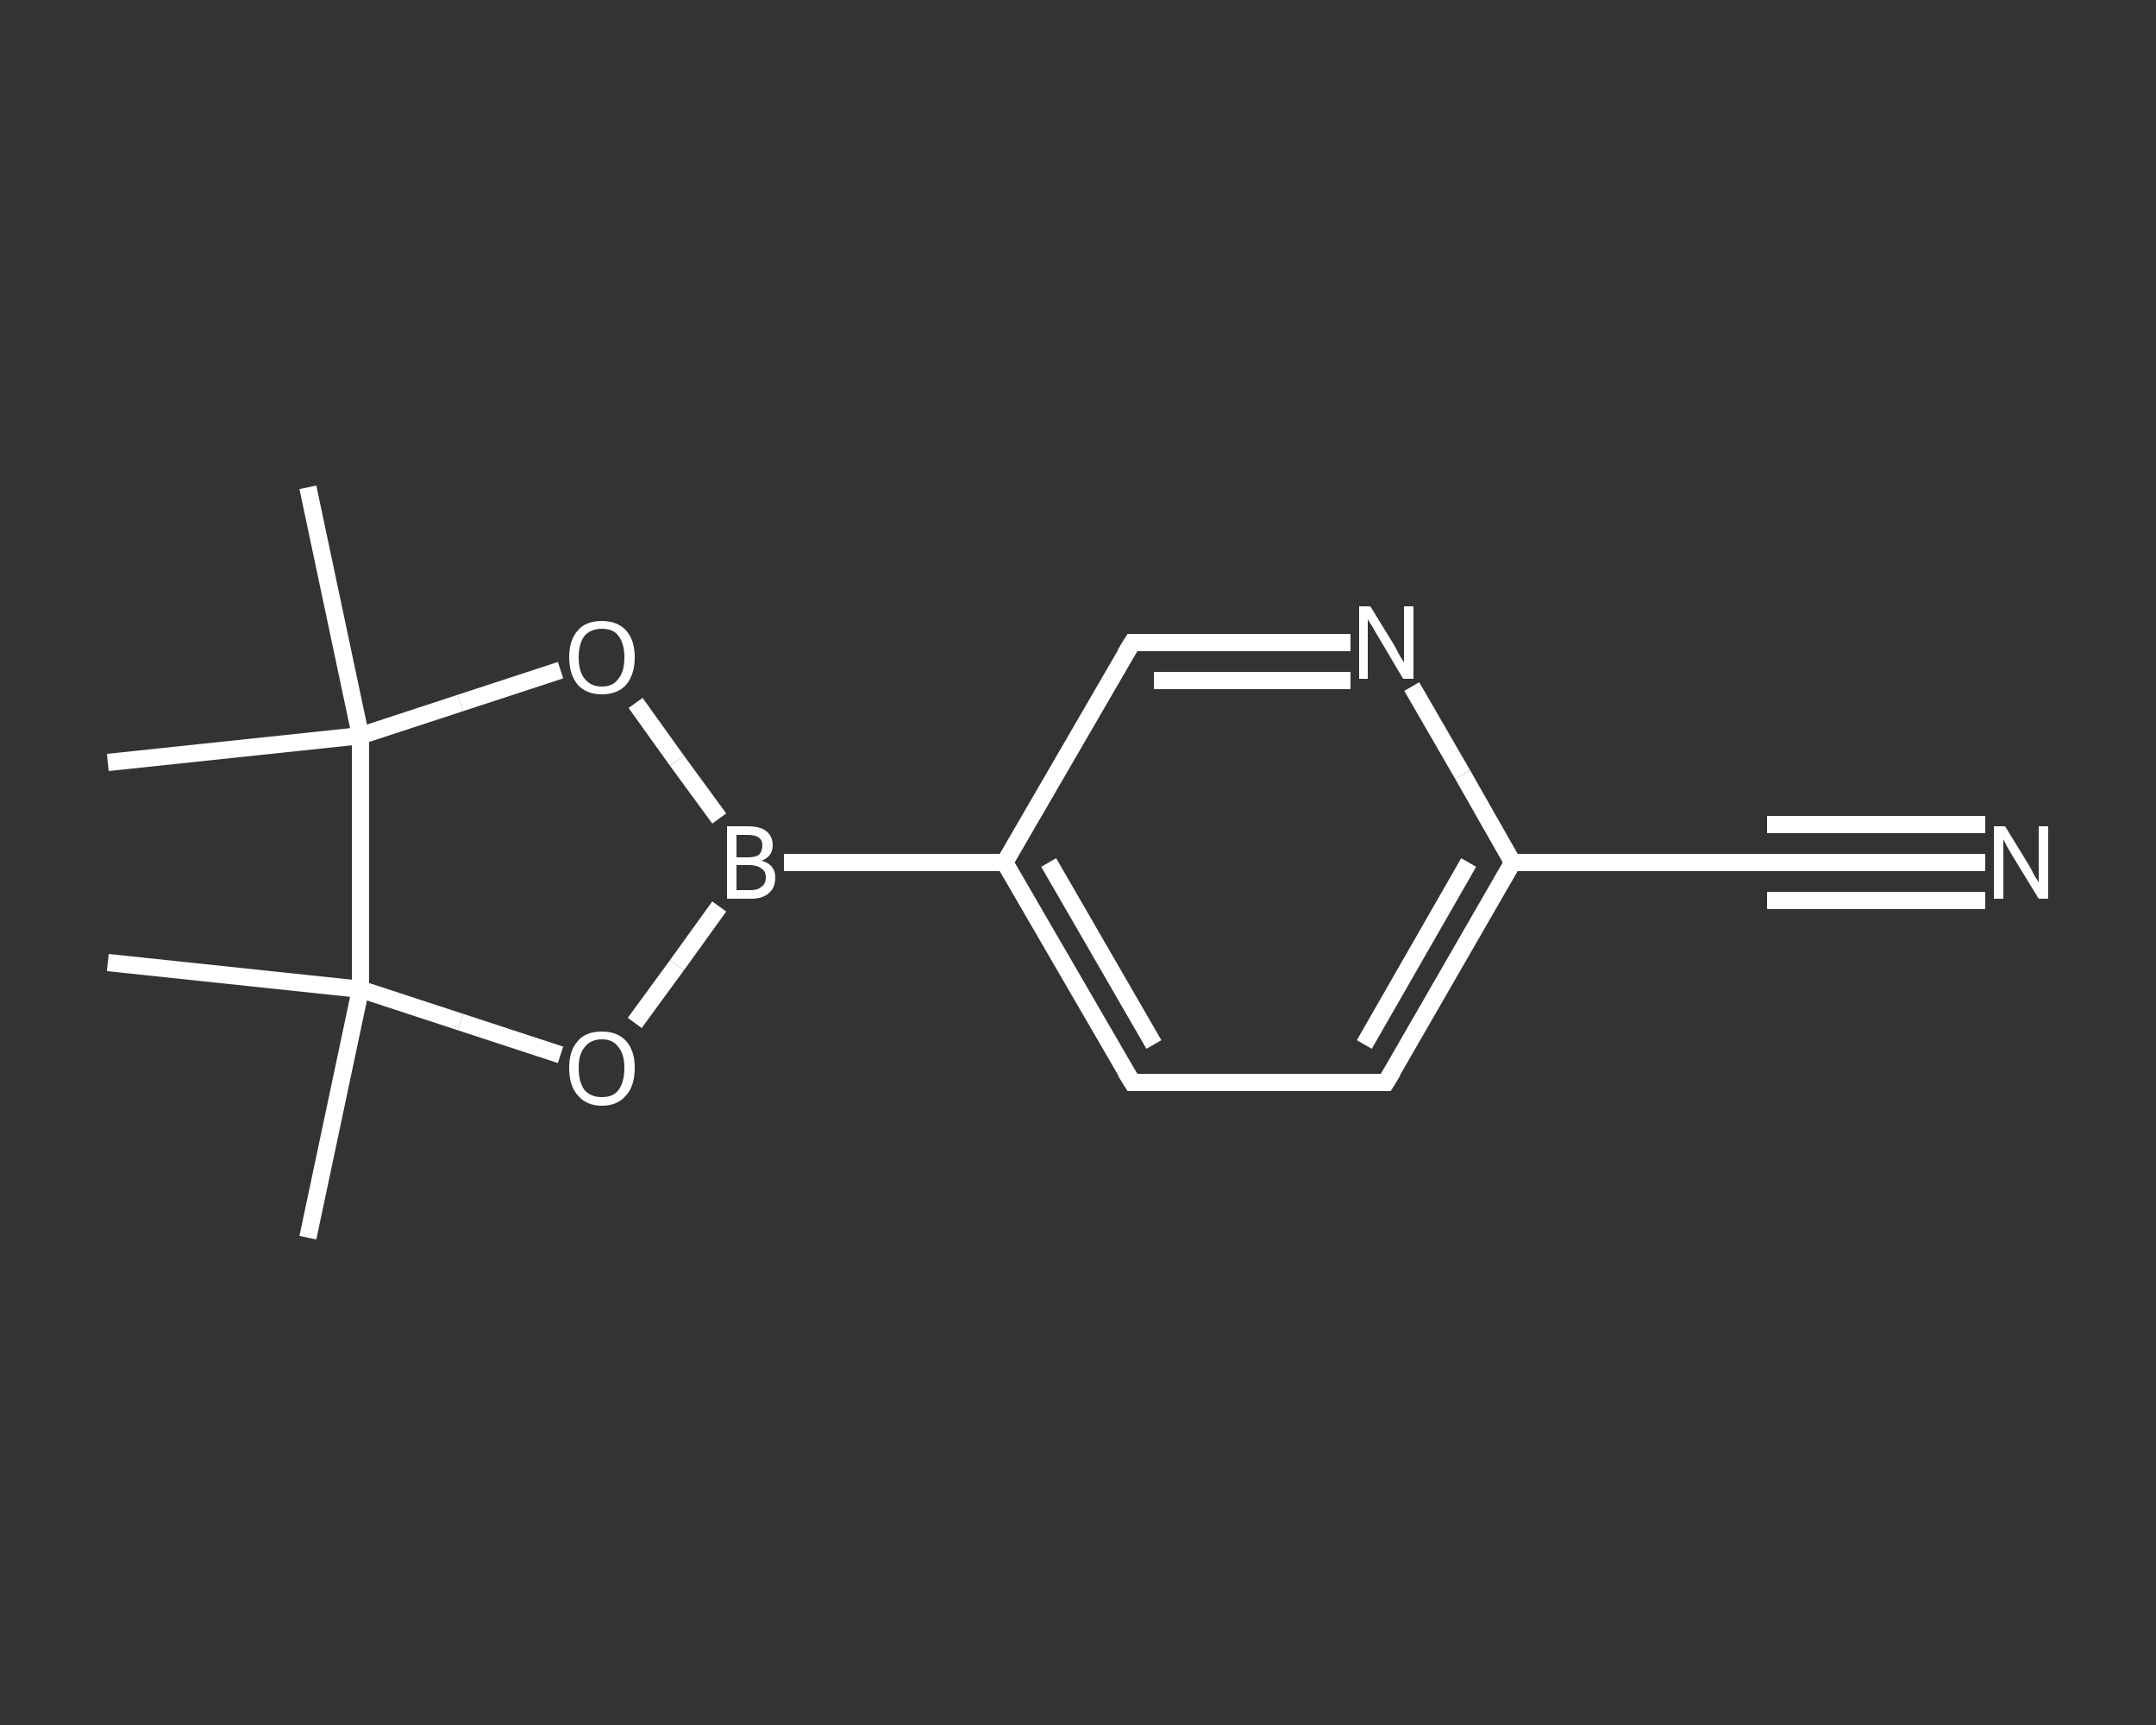 <?xml version='1.0' encoding='iso-8859-1'?>
<svg version='1.1' baseProfile='full'
              xmlns='http://www.w3.org/2000/svg'
                      xmlns:rdkit='http://www.rdkit.org/xml'
                      xmlns:xlink='http://www.w3.org/1999/xlink'
                  xml:space='preserve'
width='250px' height='200px' viewBox='0 0 250 200'>
<rect x="0" y="0" width="250" height="200" fill="#333333" stroke="none"/>
<!-- END OF HEADER -->
<rect style='opacity:1.0;fill:transparent;stroke:none' width='250.0' height='200.0' x='0.0' y='0.0'> </rect>
<path class='bond-0 atom-0 atom-1' d='M 35.7,143.5 L 41.8,114.7' style='fill:none;fill-rule:evenodd;stroke:#FFFFFF;stroke-width:2.0px;stroke-linecap:butt;stroke-linejoin:miter;stroke-opacity:1' />
<path class='bond-1 atom-1 atom-2' d='M 41.8,114.7 L 12.5,111.6' style='fill:none;fill-rule:evenodd;stroke:#FFFFFF;stroke-width:2.0px;stroke-linecap:butt;stroke-linejoin:miter;stroke-opacity:1' />
<path class='bond-2 atom-1 atom-3' d='M 41.8,114.7 L 53.4,118.5' style='fill:none;fill-rule:evenodd;stroke:#FFFFFF;stroke-width:2.0px;stroke-linecap:butt;stroke-linejoin:miter;stroke-opacity:1' />
<path class='bond-2 atom-1 atom-3' d='M 53.4,118.5 L 65.0,122.3' style='fill:none;fill-rule:evenodd;stroke:#FFFFFF;stroke-width:2.0px;stroke-linecap:butt;stroke-linejoin:miter;stroke-opacity:1' />
<path class='bond-3 atom-3 atom-4' d='M 73.6,118.6 L 78.5,111.9' style='fill:none;fill-rule:evenodd;stroke:#FFFFFF;stroke-width:2.0px;stroke-linecap:butt;stroke-linejoin:miter;stroke-opacity:1' />
<path class='bond-3 atom-3 atom-4' d='M 78.5,111.9 L 83.4,105.1' style='fill:none;fill-rule:evenodd;stroke:#FFFFFF;stroke-width:2.0px;stroke-linecap:butt;stroke-linejoin:miter;stroke-opacity:1' />
<path class='bond-4 atom-4 atom-5' d='M 90.9,100.0 L 116.5,100.0' style='fill:none;fill-rule:evenodd;stroke:#FFFFFF;stroke-width:2.0px;stroke-linecap:butt;stroke-linejoin:miter;stroke-opacity:1' />
<path class='bond-5 atom-5 atom-6' d='M 116.5,100.0 L 131.3,125.5' style='fill:none;fill-rule:evenodd;stroke:#FFFFFF;stroke-width:2.0px;stroke-linecap:butt;stroke-linejoin:miter;stroke-opacity:1' />
<path class='bond-5 atom-5 atom-6' d='M 121.6,100.0 L 133.8,121.1' style='fill:none;fill-rule:evenodd;stroke:#FFFFFF;stroke-width:2.0px;stroke-linecap:butt;stroke-linejoin:miter;stroke-opacity:1' />
<path class='bond-6 atom-6 atom-7' d='M 131.3,125.5 L 160.7,125.5' style='fill:none;fill-rule:evenodd;stroke:#FFFFFF;stroke-width:2.0px;stroke-linecap:butt;stroke-linejoin:miter;stroke-opacity:1' />
<path class='bond-7 atom-7 atom-8' d='M 160.7,125.5 L 175.4,100.0' style='fill:none;fill-rule:evenodd;stroke:#FFFFFF;stroke-width:2.0px;stroke-linecap:butt;stroke-linejoin:miter;stroke-opacity:1' />
<path class='bond-7 atom-7 atom-8' d='M 158.2,121.1 L 170.3,100.0' style='fill:none;fill-rule:evenodd;stroke:#FFFFFF;stroke-width:2.0px;stroke-linecap:butt;stroke-linejoin:miter;stroke-opacity:1' />
<path class='bond-8 atom-8 atom-9' d='M 175.4,100.0 L 204.9,100.0' style='fill:none;fill-rule:evenodd;stroke:#FFFFFF;stroke-width:2.0px;stroke-linecap:butt;stroke-linejoin:miter;stroke-opacity:1' />
<path class='bond-9 atom-9 atom-10' d='M 204.9,100.0 L 217.5,100.0' style='fill:none;fill-rule:evenodd;stroke:#FFFFFF;stroke-width:2.0px;stroke-linecap:butt;stroke-linejoin:miter;stroke-opacity:1' />
<path class='bond-9 atom-9 atom-10' d='M 217.5,100.0 L 230.2,100.0' style='fill:none;fill-rule:evenodd;stroke:#FFFFFF;stroke-width:2.0px;stroke-linecap:butt;stroke-linejoin:miter;stroke-opacity:1' />
<path class='bond-9 atom-9 atom-10' d='M 204.9,95.6 L 217.5,95.6' style='fill:none;fill-rule:evenodd;stroke:#FFFFFF;stroke-width:2.0px;stroke-linecap:butt;stroke-linejoin:miter;stroke-opacity:1' />
<path class='bond-9 atom-9 atom-10' d='M 217.5,95.6 L 230.2,95.6' style='fill:none;fill-rule:evenodd;stroke:#FFFFFF;stroke-width:2.0px;stroke-linecap:butt;stroke-linejoin:miter;stroke-opacity:1' />
<path class='bond-9 atom-9 atom-10' d='M 204.9,104.4 L 217.5,104.4' style='fill:none;fill-rule:evenodd;stroke:#FFFFFF;stroke-width:2.0px;stroke-linecap:butt;stroke-linejoin:miter;stroke-opacity:1' />
<path class='bond-9 atom-9 atom-10' d='M 217.5,104.4 L 230.2,104.4' style='fill:none;fill-rule:evenodd;stroke:#FFFFFF;stroke-width:2.0px;stroke-linecap:butt;stroke-linejoin:miter;stroke-opacity:1' />
<path class='bond-10 atom-8 atom-11' d='M 175.4,100.0 L 169.6,89.8' style='fill:none;fill-rule:evenodd;stroke:#FFFFFF;stroke-width:2.0px;stroke-linecap:butt;stroke-linejoin:miter;stroke-opacity:1' />
<path class='bond-10 atom-8 atom-11' d='M 169.6,89.8 L 163.7,79.6' style='fill:none;fill-rule:evenodd;stroke:#FFFFFF;stroke-width:2.0px;stroke-linecap:butt;stroke-linejoin:miter;stroke-opacity:1' />
<path class='bond-11 atom-11 atom-12' d='M 156.6,74.5 L 143.9,74.5' style='fill:none;fill-rule:evenodd;stroke:#FFFFFF;stroke-width:2.0px;stroke-linecap:butt;stroke-linejoin:miter;stroke-opacity:1' />
<path class='bond-11 atom-11 atom-12' d='M 143.9,74.5 L 131.3,74.5' style='fill:none;fill-rule:evenodd;stroke:#FFFFFF;stroke-width:2.0px;stroke-linecap:butt;stroke-linejoin:miter;stroke-opacity:1' />
<path class='bond-11 atom-11 atom-12' d='M 156.6,78.9 L 145.2,78.9' style='fill:none;fill-rule:evenodd;stroke:#FFFFFF;stroke-width:2.0px;stroke-linecap:butt;stroke-linejoin:miter;stroke-opacity:1' />
<path class='bond-11 atom-11 atom-12' d='M 145.2,78.9 L 133.8,78.9' style='fill:none;fill-rule:evenodd;stroke:#FFFFFF;stroke-width:2.0px;stroke-linecap:butt;stroke-linejoin:miter;stroke-opacity:1' />
<path class='bond-12 atom-4 atom-13' d='M 83.4,94.9 L 78.5,88.2' style='fill:none;fill-rule:evenodd;stroke:#FFFFFF;stroke-width:2.0px;stroke-linecap:butt;stroke-linejoin:miter;stroke-opacity:1' />
<path class='bond-12 atom-4 atom-13' d='M 78.5,88.2 L 73.7,81.5' style='fill:none;fill-rule:evenodd;stroke:#FFFFFF;stroke-width:2.0px;stroke-linecap:butt;stroke-linejoin:miter;stroke-opacity:1' />
<path class='bond-13 atom-13 atom-14' d='M 65.0,77.7 L 53.4,81.5' style='fill:none;fill-rule:evenodd;stroke:#FFFFFF;stroke-width:2.0px;stroke-linecap:butt;stroke-linejoin:miter;stroke-opacity:1' />
<path class='bond-13 atom-13 atom-14' d='M 53.4,81.5 L 41.8,85.3' style='fill:none;fill-rule:evenodd;stroke:#FFFFFF;stroke-width:2.0px;stroke-linecap:butt;stroke-linejoin:miter;stroke-opacity:1' />
<path class='bond-14 atom-14 atom-15' d='M 41.8,85.3 L 12.5,88.4' style='fill:none;fill-rule:evenodd;stroke:#FFFFFF;stroke-width:2.0px;stroke-linecap:butt;stroke-linejoin:miter;stroke-opacity:1' />
<path class='bond-15 atom-14 atom-16' d='M 41.8,85.3 L 35.7,56.5' style='fill:none;fill-rule:evenodd;stroke:#FFFFFF;stroke-width:2.0px;stroke-linecap:butt;stroke-linejoin:miter;stroke-opacity:1' />
<path class='bond-16 atom-14 atom-1' d='M 41.8,85.3 L 41.8,114.7' style='fill:none;fill-rule:evenodd;stroke:#FFFFFF;stroke-width:2.0px;stroke-linecap:butt;stroke-linejoin:miter;stroke-opacity:1' />
<path class='bond-17 atom-12 atom-5' d='M 131.3,74.5 L 116.5,100.0' style='fill:none;fill-rule:evenodd;stroke:#FFFFFF;stroke-width:2.0px;stroke-linecap:butt;stroke-linejoin:miter;stroke-opacity:1' />
<path d='M 130.5,124.2 L 131.3,125.5 L 132.7,125.5' style='fill:none;stroke:#FFFFFF;stroke-width:2.0px;stroke-linecap:butt;stroke-linejoin:miter;stroke-opacity:1;' />
<path d='M 159.2,125.5 L 160.7,125.5 L 161.5,124.2' style='fill:none;stroke:#FFFFFF;stroke-width:2.0px;stroke-linecap:butt;stroke-linejoin:miter;stroke-opacity:1;' />
<path d='M 203.4,100.0 L 204.9,100.0 L 205.5,100.0' style='fill:none;stroke:#FFFFFF;stroke-width:2.0px;stroke-linecap:butt;stroke-linejoin:miter;stroke-opacity:1;' />
<path d='M 131.9,74.5 L 131.3,74.5 L 130.5,75.8' style='fill:none;stroke:#FFFFFF;stroke-width:2.0px;stroke-linecap:butt;stroke-linejoin:miter;stroke-opacity:1;' />
<path class='atom-3' d='M 66.0 123.8
Q 66.0 121.8, 67.0 120.7
Q 67.9 119.6, 69.8 119.6
Q 71.6 119.6, 72.6 120.7
Q 73.6 121.8, 73.6 123.8
Q 73.6 125.9, 72.6 127.0
Q 71.6 128.2, 69.8 128.2
Q 68.0 128.2, 67.0 127.0
Q 66.0 125.9, 66.0 123.8
M 69.8 127.2
Q 71.1 127.2, 71.7 126.4
Q 72.4 125.5, 72.4 123.8
Q 72.4 122.2, 71.7 121.4
Q 71.1 120.5, 69.8 120.5
Q 68.5 120.5, 67.8 121.4
Q 67.1 122.2, 67.1 123.8
Q 67.1 125.5, 67.8 126.4
Q 68.5 127.2, 69.8 127.2
' fill='#FFFFFF'/>
<path class='atom-4' d='M 88.3 99.8
Q 89.1 100.0, 89.5 100.5
Q 89.9 101.0, 89.9 101.7
Q 89.9 102.9, 89.2 103.5
Q 88.5 104.2, 87.1 104.2
L 84.3 104.2
L 84.3 95.8
L 86.7 95.8
Q 88.2 95.8, 88.9 96.4
Q 89.6 97.0, 89.6 98.0
Q 89.6 99.3, 88.3 99.8
M 85.4 96.8
L 85.4 99.4
L 86.7 99.4
Q 87.6 99.4, 88.0 99.1
Q 88.4 98.7, 88.4 98.0
Q 88.4 96.8, 86.7 96.8
L 85.4 96.8
M 87.1 103.2
Q 87.9 103.2, 88.3 102.8
Q 88.8 102.5, 88.8 101.7
Q 88.8 101.0, 88.3 100.7
Q 87.8 100.3, 86.9 100.3
L 85.4 100.3
L 85.4 103.2
L 87.1 103.2
' fill='#FFFFFF'/>
<path class='atom-10' d='M 232.5 95.8
L 235.2 100.2
Q 235.5 100.7, 235.9 101.5
Q 236.4 102.3, 236.4 102.3
L 236.4 95.8
L 237.5 95.8
L 237.5 104.2
L 236.4 104.2
L 233.4 99.3
Q 233.1 98.8, 232.7 98.1
Q 232.4 97.5, 232.3 97.3
L 232.3 104.2
L 231.2 104.2
L 231.2 95.8
L 232.5 95.8
' fill='#FFFFFF'/>
<path class='atom-11' d='M 158.9 70.3
L 161.6 74.7
Q 161.9 75.2, 162.3 76.0
Q 162.8 76.8, 162.8 76.8
L 162.8 70.3
L 163.9 70.3
L 163.9 78.7
L 162.7 78.7
L 159.8 73.8
Q 159.5 73.3, 159.1 72.6
Q 158.7 72.0, 158.6 71.8
L 158.6 78.7
L 157.6 78.7
L 157.6 70.3
L 158.9 70.3
' fill='#FFFFFF'/>
<path class='atom-13' d='M 66.0 76.2
Q 66.0 74.2, 67.0 73.1
Q 67.9 72.0, 69.8 72.0
Q 71.6 72.0, 72.6 73.1
Q 73.6 74.2, 73.6 76.2
Q 73.6 78.2, 72.6 79.4
Q 71.6 80.5, 69.8 80.5
Q 68.0 80.5, 67.0 79.4
Q 66.0 78.2, 66.0 76.2
M 69.8 79.6
Q 71.1 79.6, 71.7 78.7
Q 72.4 77.9, 72.4 76.2
Q 72.4 74.6, 71.7 73.7
Q 71.1 72.9, 69.8 72.9
Q 68.5 72.9, 67.8 73.7
Q 67.1 74.6, 67.1 76.2
Q 67.1 77.9, 67.8 78.7
Q 68.5 79.6, 69.8 79.6
' fill='#FFFFFF'/>
</svg>
